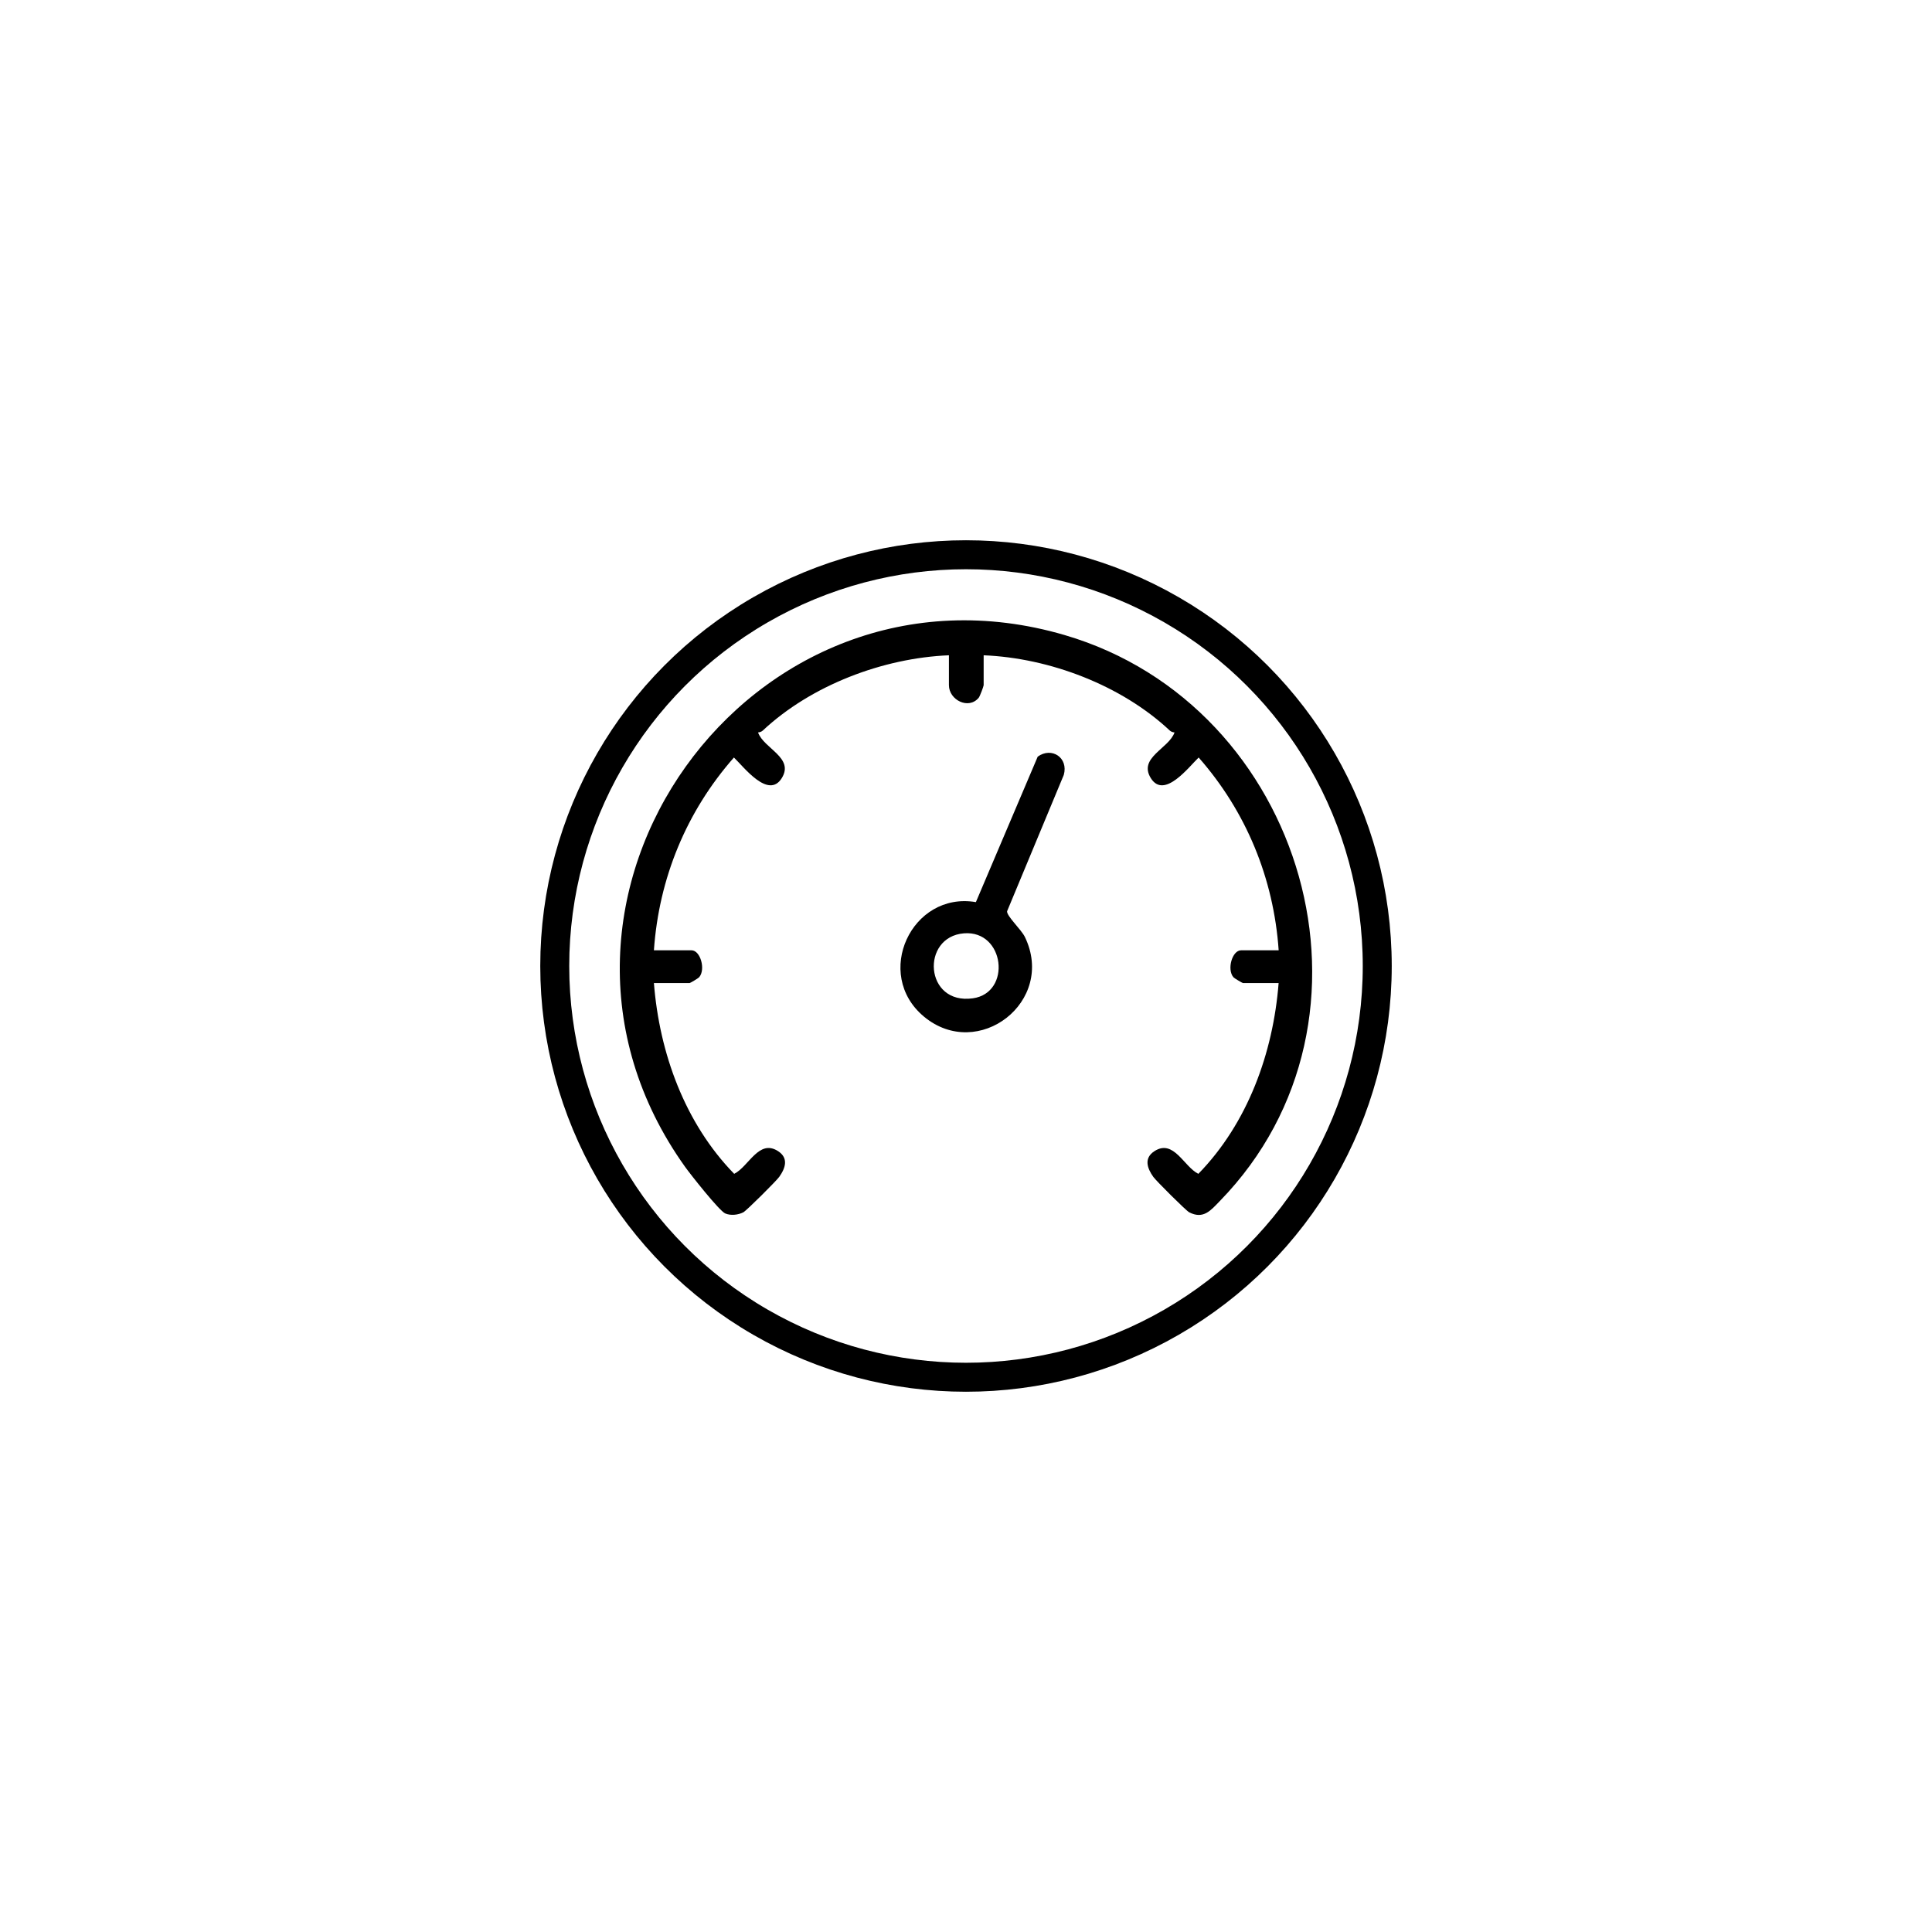 <svg viewBox="0 0 800 800" version="1.1" xmlns="http://www.w3.org/2000/svg" id="Layer_1">
  
  <defs>
    <style>
      .st0 {
        fill: none;
        stroke: #000;
        stroke-miterlimit: 10;
        stroke-width: 12px;
      }
    </style>
  </defs>
  <path d="M529.47,407.07h-14.77c-.23,0-3.6-1.98-3.97-2.42-2.78-3.26-.5-11.15,3.17-11.15h15.57c-2.07-29.83-13.48-57.49-33.13-79.83-4.03,3.84-14.28,17.44-19.81,8.54-5.28-8.5,7.44-12.2,9.82-18.92-.7-.06-1.46-.31-1.97-.79-20.02-18.77-49.79-30.05-77.07-31.16v12.38c0,.44-1.57,4.63-2.02,5.17-4.21,5.12-12.36.94-12.36-5.17v-12.38c-27.28,1.11-57.04,12.4-77.07,31.16-.51.48-1.27.73-1.97.79,2.39,6.72,15.1,10.42,9.82,18.92-5.53,8.9-15.77-4.7-19.81-8.54-19.66,22.34-31.06,50-33.13,79.83h15.57c3.67,0,5.94,7.89,3.17,11.15-.37.44-3.73,2.42-3.97,2.42h-14.77c2.29,29,12.82,58.04,33.24,78.99,6-2.98,10.21-14.53,18.15-9.41,4.44,2.86,3.12,6.99.5,10.67-1.18,1.66-13.55,14-14.87,14.67-2.14,1.1-5.22,1.44-7.47.48-2.49-1.06-14.37-16.13-16.63-19.29-78.86-110.37,27.21-258.27,157.14-220.22,99.56,29.15,137.64,159.05,64.29,234.35-3.71,3.81-6.78,7.73-12.69,4.68-1.34-.69-13.68-13.01-14.87-14.67-2.62-3.68-3.94-7.81.5-10.67,7.94-5.11,12.15,6.44,18.15,9.41,20.42-20.95,30.96-49.99,33.24-78.99Z"></path>
  <path d="M404.1,373.54l25.6-60.24c5.83-4.18,12.79.48,10.79,7.58l-23.48,56.46c-.2,1.97,5.9,7.58,7.38,10.65,12.91,26.75-19.35,51.59-41.77,32.99-21.18-17.57-5.14-51.98,21.48-47.43ZM399.15,386.47c-17.97,1.44-16.38,29.74,3.7,26.91,16.13-2.28,13.23-28.26-3.7-26.91Z"></path>
  <circle r="170.29" cy="400" cx="400" class="st0"></circle>
</svg>